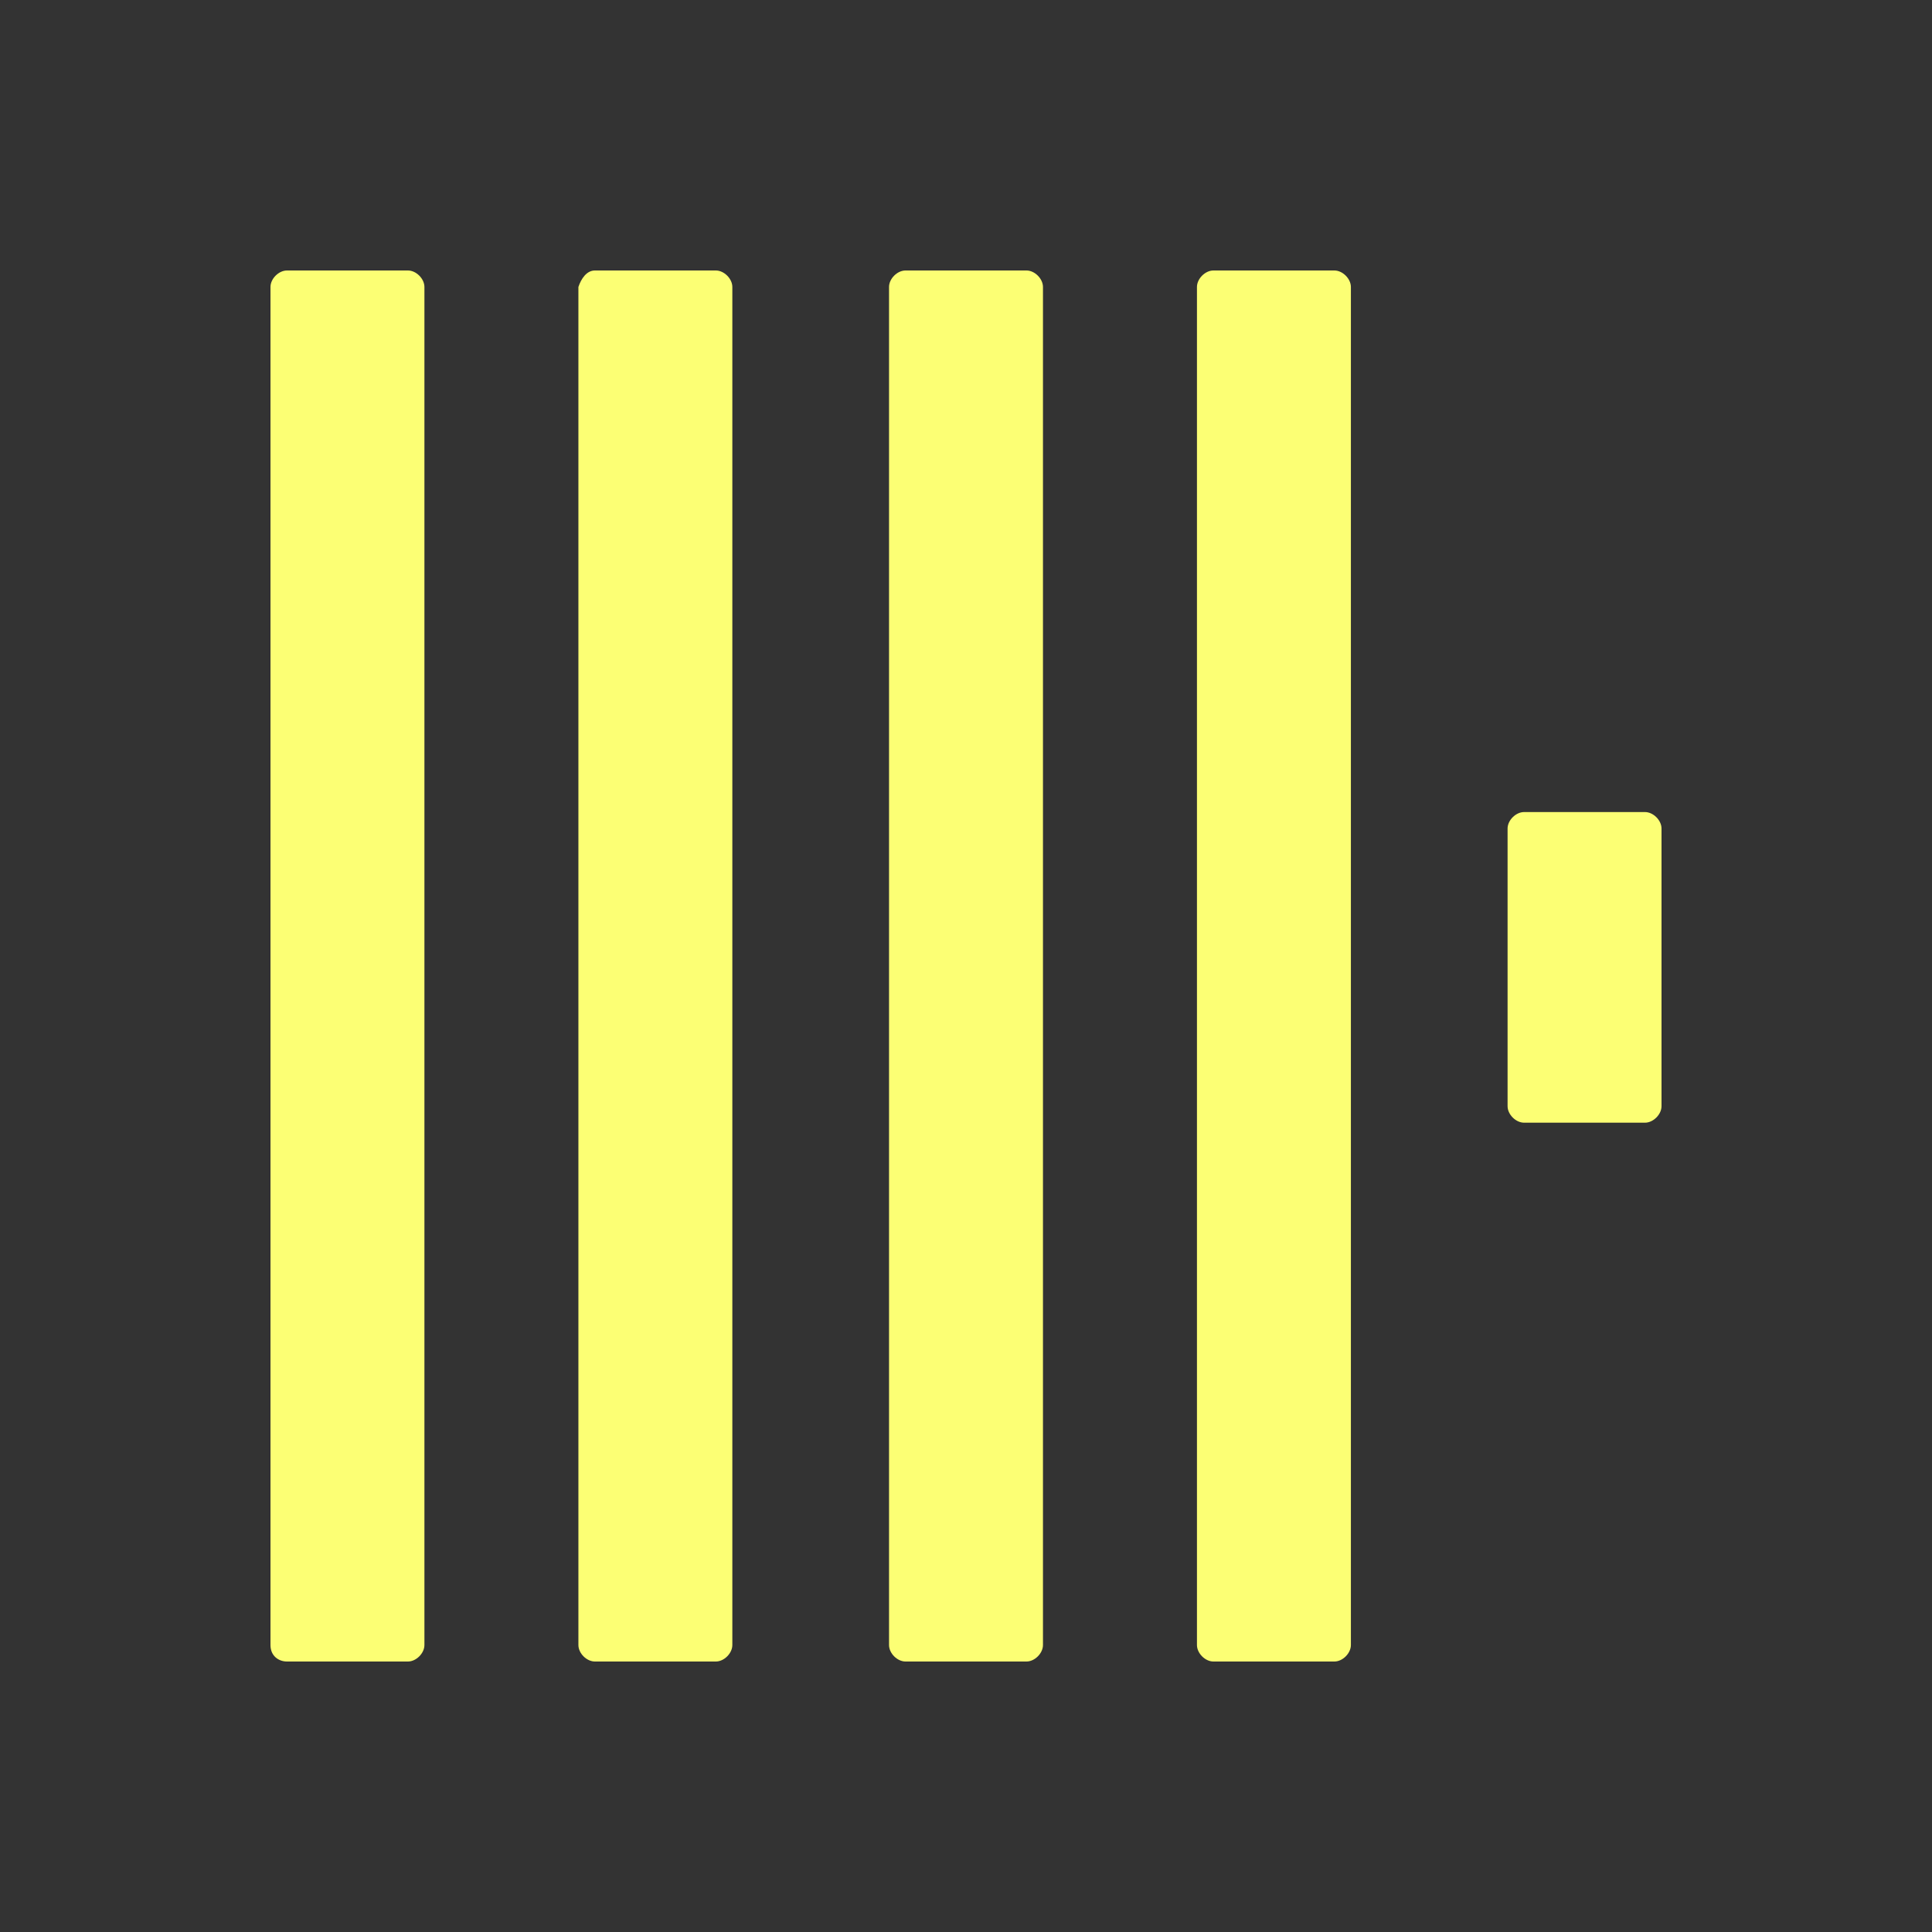 <svg xmlns="http://www.w3.org/2000/svg" width="50" height="50" viewBox="0 0 50 50" fill="none"><rect x="0" y="0" width="50" height="50" fill="#333333" stroke="none"/><g style="mix-blend-mode:luminosity"><g clip-path="url(#clip0_58193_67682)"><path d="M7.427 7H10.557C10.771 7 10.984 7.213 10.984 7.427V42.573C10.984 42.787 10.771 43 10.557 43H7.427C7.213 43 7 42.858 7 42.573V7.427C7 7.213 7.213 7 7.427 7Z" fill="#FCFF74"></path><path d="M15.396 7H18.526C18.739 7 18.953 7.213 18.953 7.427V42.573C18.953 42.787 18.739 43 18.526 43H15.396C15.182 43 14.969 42.787 14.969 42.573V7.427C15.04 7.213 15.182 7 15.396 7Z" fill="#FCFF74"></path><path d="M23.435 7H26.565C26.779 7 26.992 7.213 26.992 7.427V42.573C26.992 42.787 26.779 43 26.565 43H23.435C23.221 43 23.008 42.787 23.008 42.573V7.427C23.008 7.213 23.221 7 23.435 7Z" fill="#FCFF74"></path><path d="M31.403 7H34.534C34.747 7 34.961 7.213 34.961 7.427V42.573C34.961 42.787 34.747 43 34.534 43H31.403C31.19 43 30.977 42.787 30.977 42.573V7.427C30.977 7.213 31.19 7 31.403 7Z" fill="#FCFF74"></path><path d="M39.443 21.016H42.573C42.786 21.016 43 21.229 43 21.442V28.628C43 28.842 42.786 29.055 42.573 29.055H39.443C39.229 29.055 39.016 28.842 39.016 28.628V21.442C39.016 21.229 39.229 21.016 39.443 21.016Z" fill="#FCFF74"></path></g></g><defs><clipPath id="clip0_58193_67682"><rect width="36" height="36" fill="white" transform="translate(7 7)"></rect></clipPath></defs></svg>